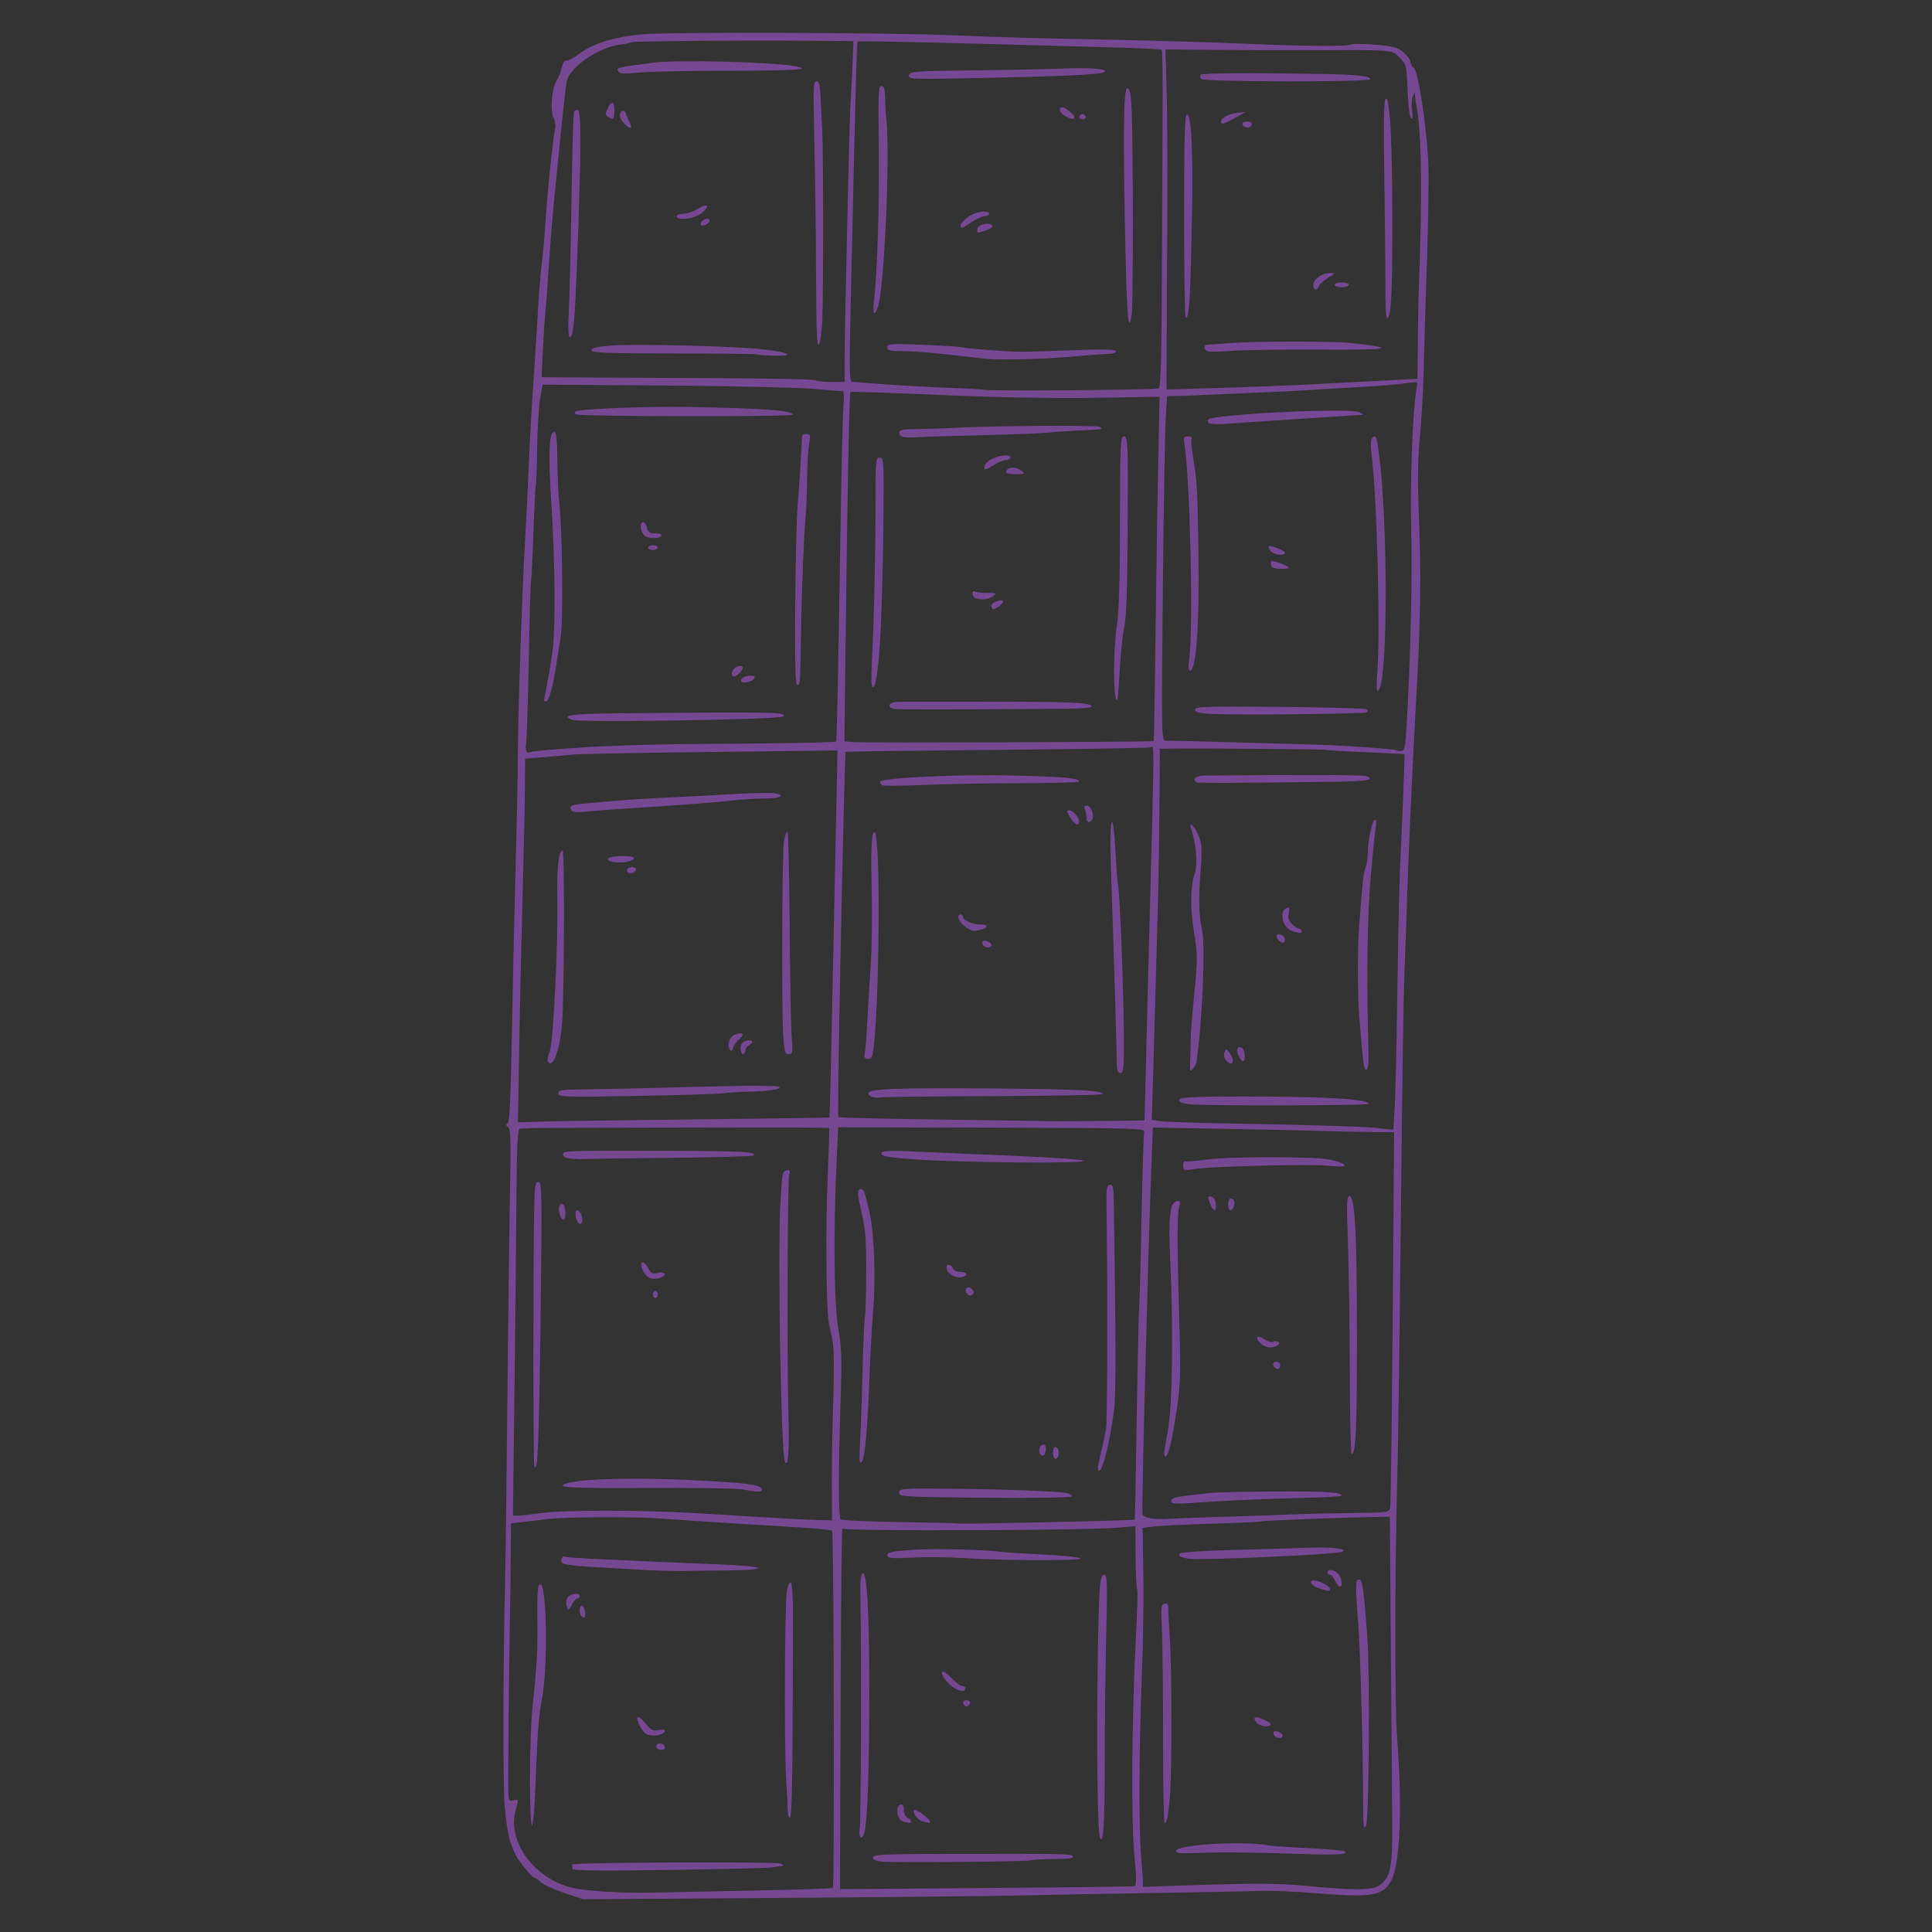 <?xml version="1.0" encoding="UTF-8" standalone="no"?>
<!-- Created with Inkscape (http://www.inkscape.org/) -->

<svg
   width="530"
   height="530"
   viewBox="0 0 140.229 140.229"
   version="1.1"
   id="svg1"
   xml:space="preserve"
   sodipodi:docname="choco.svg"
   inkscape:version="1.3.2 (091e20e, 2023-11-25, custom)"
   xmlns:inkscape="http://www.inkscape.org/namespaces/inkscape"
   xmlns:sodipodi="http://sodipodi.sourceforge.net/DTD/sodipodi-0.dtd"
   xmlns="http://www.w3.org/2000/svg"
   xmlns:svg="http://www.w3.org/2000/svg"><rect x="0" y="0" width="140.229" height="140.229" fill="#333333" stroke="none"/><sodipodi:namedview
     id="namedview1"
     pagecolor="#ffffff"
     bordercolor="#000000"
     borderopacity="0.25"
     inkscape:showpageshadow="2"
     inkscape:pageopacity="0.0"
     inkscape:pagecheckerboard="0"
     inkscape:deskcolor="#d1d1d1"
     inkscape:document-units="mm"
     inkscape:zoom="0.63515625"
     inkscape:cx="265.28905"
     inkscape:cy="427.45387"
     inkscape:window-width="1920"
     inkscape:window-height="1009"
     inkscape:window-x="-8"
     inkscape:window-y="-8"
     inkscape:window-maximized="1"
     inkscape:current-layer="layer1" /><defs
     id="defs1" /><g
     inkscape:label="Capa 1"
     inkscape:groupmode="layer"
     id="layer1"><circle
       style="fill:#754991;fill-opacity:1;stroke:#ffffff;stroke-width:2.094;stroke-linecap:round;stroke-linejoin:round;stroke-dasharray:none;paint-order:markers stroke fill"
       id="path2"
       cx="-90.263"
       cy="139.681"
       r="67.733" /><path
       style="fill:#ffffff;fill-opacity:1;stroke-width:2.087"
       d="m -93.949,184.187 c -0.456,-0.094 -3.437,-0.462 -6.626,-0.818 -7.133,-0.796 -16.368,-2.999 -18.222,-4.347 -2.45,-1.782 -2.744,-3.092 -2.753,-12.267 l -0.009,-8.608 -2.899,-0.607 c -1.594,-0.334 -5.508,-1.142 -8.697,-1.796 -8.897,-1.825 -10.876,-2.577 -11.349,-4.31 -0.82,-3.006 0.46,-12.048 2.553,-18.036 1.349,-3.86 5.326,-12.522 5.948,-12.955 0.235,-0.163 1.707,-2.16 3.273,-4.438 7.128,-10.37 17.229,-17.343 29.024,-20.033 6.991,-1.595 22.552,-0.906 29.081,1.287 1.933,0.649 4.438,1.718 9.113,3.888 6.442,2.991 17.249,12.946 20.906,19.258 4.027,6.95 5.833,12.126 7.33,21 0.435,2.581 1.008,5.936 1.273,7.454 0.704,4.036 0.056,4.731 -5.833,6.256 -6.898,1.786 -10.509,2.653 -14.015,3.366 l -3.037,0.617 -0.039,7.028 c -0.077,13.769 -2.058,16.24 -14.041,17.507 -3.551,0.375 -19.771,0.803 -20.982,0.554 z m 20.982,-2.453 c 8.911,-0.987 9.348,-1.153 10.897,-4.122 1.254,-2.405 1.743,-5.229 2.115,-12.235 l 0.326,-6.121 -6.807,1.02 c -10.949,1.641 -32.28,1.332 -45.183,-0.656 -1.974,-0.304 -4.646,-0.71 -5.938,-0.901 l -2.349,-0.348 0.041,7.392 c 0.049,8.985 0.562,11.366 2.615,12.151 3.287,1.256 13.343,3.344 17.503,3.635 2.43,0.17 5.535,0.485 6.902,0.701 3.15,0.497 13.063,0.24 19.878,-0.515 z m -17.669,-2.041 c -3.972,-1.381 -5.518,-2.72 -4.688,-4.064 0.269,-0.435 0.647,-0.386 1.291,0.166 2.151,1.842 5.472,2.354 8.112,1.25 3.515,-1.469 4.202,-0.804 1.187,1.148 -1.985,1.285 -4.606,1.951 -5.903,1.5 z m -9.923,-6.915 c -1.674,-0.622 -2.205,-1.404 -2.216,-3.265 -0.01,-1.668 1.522,-3.261 3.136,-3.261 1.652,0 4.034,2.093 4.034,3.544 0,2.219 -2.674,3.829 -4.954,2.982 z m 2.644,-3.07 c -0.191,-1.651 -1.933,-2.423 -2.693,-1.193 -0.64,1.036 0.438,2.707 1.746,2.707 0.897,0 1.087,-0.303 0.947,-1.514 z m 17.786,3.07 c -1.674,-0.622 -2.205,-1.404 -2.216,-3.265 -0.01,-1.668 1.522,-3.261 3.136,-3.261 1.652,0 4.034,2.093 4.034,3.544 0,2.219 -2.674,3.829 -4.954,2.982 z m 2.644,-3.07 c -0.191,-1.651 -1.933,-2.423 -2.693,-1.193 -0.64,1.036 0.438,2.707 1.746,2.707 0.897,0 1.087,-0.303 0.947,-1.514 z m 8.384,-10.864 c 1.367,-0.164 4.348,-0.545 6.626,-0.846 2.278,-0.301 4.325,-0.554 4.549,-0.564 0.224,-0.009 0.567,-1.011 0.761,-2.225 0.51,-3.19 3.565,-5.824 7.359,-6.346 2.41,-0.331 3.261,-0.188 5.391,0.908 2.026,1.043 3.482,2.439 3.782,3.628 0.079,0.312 4.112,-1.049 4.122,-1.391 0.005,-0.213 -0.661,-3.789 -1.484,-7.945 -1.208,-6.105 -1.619,-7.388 -2.139,-6.677 -0.555,0.759 -0.698,0.66 -1.044,-0.726 -0.22,-0.883 -0.793,-2.436 -1.273,-3.452 -0.735,-1.555 -0.753,-1.92 -0.11,-2.318 0.468,-0.29 0.925,-0.216 1.183,0.19 0.841,1.322 0.406,-0.206 -0.895,-3.149 l -1.333,-3.013 -2.62,0.789 c -3.664,1.103 -7.215,0.984 -9.933,-0.332 -1.808,-0.875 -2.699,-1.841 -4.068,-4.411 -1.531,-2.873 -1.757,-3.842 -1.782,-7.643 -0.017,-2.394 0.26,-4.892 0.613,-5.552 0.546,-1.021 0.452,-1.357 -0.633,-2.261 -2.082,-1.735 -8.474,-4.944 -12.747,-6.399 -4.666,-1.589 -16.066,-2.851 -19.449,-2.152 l -2.209,0.456 2.707,0.427 c 2.636,0.416 4.427,1.695 2.859,2.042 -0.451,0.1 -0.641,0.6 -0.473,1.242 0.245,0.935 -0.01,1.075 -1.959,1.075 -2.279,0 -3.544,-0.891 -2.33,-1.641 1.185,-0.732 -0.773,-1.073 -3.084,-0.537 -2.826,0.656 -2.966,0.646 -2.966,-0.213 0,-0.818 1.759,-1.84 3.865,-2.246 0.759,-0.146 -0.428,-0.141 -2.638,0.012 -5.368,0.372 -9.735,1.884 -15.296,5.298 l -4.614,2.832 1.335,1.965 c 2.794,4.112 1.139,9.595 -4.161,13.784 -2.893,2.286 -8.104,3.76 -11.027,3.118 -1.907,-0.419 -2.454,0.34 -5.17,7.169 -2.374,5.968 -3.832,12.81 -3.6,16.89 0.164,2.892 0.234,3.009 2.164,3.639 1.097,0.358 2.894,0.82 3.994,1.026 1.839,0.345 2.049,0.248 2.6,-1.2 1.561,-4.106 5.824,-7.359 9.634,-7.351 1.983,0.005 6.515,1.504 8.889,2.941 2.124,1.286 4.98,5.562 5.474,8.195 l 0.371,1.977 5.333,0.596 c 12.938,1.447 25.488,1.585 35.426,0.389 z m -24.295,-0.799 c 0,-0.649 0.186,-1.15 0.414,-1.114 0.228,0.036 1.47,0.036 2.761,0 1.689,-0.047 2.347,-0.298 2.347,-0.894 0,-0.626 0.675,-0.828 2.761,-0.828 2.086,0 2.761,0.202 2.761,0.828 0,0.456 -0.311,0.832 -0.69,0.837 -0.467,0.005 -0.428,0.174 0.122,0.522 1.424,0.901 0.182,1.271 -5.214,1.553 -5.091,0.266 -5.262,0.237 -5.262,-0.904 z m -19.436,-9.932 c -2.628,-2.04 -3.02,-2.976 -1.381,-3.294 0.914,-0.177 4.804,3.276 4.804,4.265 0,1.213 -0.964,0.939 -3.424,-0.971 z m 56.186,1.624 c -1.097,-1.774 4.06,-4.572 6.259,-3.395 1.261,0.675 1.599,1.818 0.475,1.609 -1.228,-0.229 -4.185,0.681 -4.861,1.496 -0.755,0.91 -1.425,1.014 -1.872,0.29 z m -82.597,-4.605 c -0.015,-1.11 -0.077,-1.139 -0.58,-0.276 -0.972,1.669 -1.612,1.059 -1.612,-1.536 0,-3.194 1.297,-6.436 2.404,-6.011 0.63,0.242 0.698,0.698 0.307,2.061 -0.276,0.963 -0.502,1.815 -0.502,1.893 0,0.078 0.464,0.142 1.031,0.142 0.848,0 1.007,0.369 0.897,2.071 -0.19,2.918 -0.183,2.899 -1.1,2.899 -0.486,0 -0.835,-0.514 -0.845,-1.242 z m 49.712,-2.453 c -2.769,-0.418 -6.403,-2.023 -8.617,-3.807 -4.433,-3.572 -4.481,-9.538 -0.107,-13.078 1.935,-1.566 2.051,-1.586 8.911,-1.544 8.333,0.051 11.514,0.963 13.466,3.86 2.079,3.085 1.564,8.11 -1.127,11.003 -2.595,2.79 -7.816,4.277 -12.525,3.567 z m 6.902,-2.433 c 5.619,-1.528 8.256,-8.487 4.539,-11.978 -2.396,-2.251 -4.806,-2.828 -11.315,-2.71 -5.676,0.103 -6.22,0.21 -7.608,1.491 -2.277,2.102 -3.116,4.484 -2.367,6.717 0.905,2.698 2.011,3.762 5.707,5.489 3.621,1.692 7.265,2.019 11.043,0.992 z m -20.427,-12.64 c -0.51,-0.825 1.09,-3.152 2.467,-3.589 0.615,-0.195 1.119,-0.587 1.119,-0.87 0,-0.283 0.745,-0.515 1.657,-0.515 0.911,0 1.642,0.186 1.625,0.414 -0.028,0.368 -5.179,4.573 -6.123,4.999 -0.204,0.092 -0.539,-0.105 -0.745,-0.438 z m 38.796,-7.597 c -0.469,-0.531 -1.024,-1.774 -1.234,-2.761 -0.563,-2.65 1.048,-2.369 2.477,0.433 1.501,2.941 0.67,4.497 -1.243,2.328 z m -52.67,-7.592 c 0.056,-3.024 0.219,-3.589 1.033,-3.589 0.531,-9e-5 0.994,0.373 1.028,0.828 0.163,2.207 0.131,2.892 -0.214,4.555 -0.205,0.99 -0.718,1.795 -1.143,1.795 -0.587,0 -0.755,-0.854 -0.704,-3.589 z m 5.543,44.035 c -1.484,-6.571 -11.157,-11.524 -16.785,-8.593 -1.68,0.875 -5.437,5.435 -4.901,5.949 0.517,0.496 11.596,2.522 12.097,2.212 0.315,-0.195 0.872,-0.111 1.238,0.186 0.366,0.297 2.155,0.71 3.976,0.918 1.82,0.208 3.415,0.484 3.543,0.612 0.703,0.703 1.131,0.041 0.832,-1.285 z m 63.593,-1.134 c 3.806,-1.017 5.495,-1.711 5.334,-2.19 -0.405,-1.204 -3.284,-2.335 -5.944,-2.335 -3.019,0 -5.933,1.901 -6.822,4.45 -0.515,1.479 -0.458,1.621 0.648,1.593 0.667,-0.017 3.72,-0.7 6.784,-1.518 z m 2.033,-31.192 1.529,-0.665 -1.88,-2.761 c -2.677,-3.931 -11.768,-12.976 -13.042,-12.976 -0.634,0 -1.096,2.128 -1.104,5.087 -0.015,5.232 3.286,11.034 6.618,11.632 2.705,0.486 6.374,0.338 7.879,-0.317 z m -83.559,-1.811 c 1.611,-0.478 3.439,-1.345 4.063,-1.926 0.624,-0.581 1.525,-1.183 2.003,-1.338 1.091,-0.354 3.385,-4.323 3.952,-6.838 0.346,-1.532 0.181,-2.264 -0.852,-3.785 l -1.281,-1.885 -3.435,3.203 c -4.33,4.036 -10.253,12.346 -9.254,12.981 0.974,0.618 1.484,0.575 4.804,-0.411 z m 37.028,-22.321 c 0,-0.304 -0.387,-0.552 -0.861,-0.552 -0.473,0 -0.707,0.248 -0.52,0.552 0.188,0.304 0.575,0.552 0.861,0.552 0.286,0 0.52,-0.248 0.52,-0.552 z"
       id="path1"
       sodipodi:nodetypes="cssccsssssssssssssscssccssscssscssssssssssssscsssssssscssssssscscsssscssssssscssscsssscsssssssscscssssssssssscsccsssssscssssssssssssscsssssssscsssssssssssssssssssssssssssscsssssssssssssscsscsscssssssscssssssss" /><path
       style="fill:#754991;fill-opacity:1;stroke-width:0.649"
       d="m 40.973,137.399 c -0.745,-0.247 -1.513,-0.597 -1.707,-0.778 -0.194,-0.181 -0.414,-0.329 -0.489,-0.329 -0.074,0 -0.446,-0.393 -0.826,-0.874 -0.827,-1.046 -1.135,-2.065 -1.321,-4.366 -0.132,-1.626 -0.115,-10.646 0.029,-16.062 0.036,-1.37 0.11,-7.245 0.163,-13.056 0.053,-5.811 0.14,-12.683 0.193,-15.272 0.078,-3.79 0.053,-4.735 -0.13,-4.853 -0.163,-0.105 -0.172,-0.183 -0.033,-0.275 0.134,-0.089 0.228,-2.124 0.306,-6.657 0.062,-3.59 0.185,-9.079 0.272,-12.197 0.088,-3.118 0.159,-6.674 0.158,-7.902 -0.001,-2.722 0.3,-11.672 0.524,-15.547 0.09,-1.559 0.211,-4.033 0.268,-5.497 0.058,-1.465 0.219,-4.325 0.358,-6.356 0.14,-2.031 0.289,-4.389 0.332,-5.24 0.043,-0.85 0.155,-2.165 0.248,-2.92 0.093,-0.756 0.204,-1.993 0.246,-2.749 0.104,-1.88 0.585,-6.61 0.722,-7.098 0.061,-0.219 0.012,-0.582 -0.108,-0.808 -0.269,-0.504 -0.131,-2.174 0.226,-2.718 0.135,-0.207 0.302,-0.63 0.37,-0.941 0.069,-0.314 0.212,-0.535 0.323,-0.497 0.11,0.037 0.533,-0.186 0.94,-0.496 1.014,-0.771 2.526,-1.233 4.67,-1.426 1.867,-0.168 17.707,-0.118 22.247,0.07 3.601,0.149 6.263,0.224 12.111,0.339 2.787,0.055 7.039,0.182 9.448,0.283 4.636,0.194 7.323,0.21 7.591,0.044 0.089,-0.055 0.857,-0.045 1.706,0.022 1.287,0.102 1.628,0.193 2.05,0.548 0.278,0.234 0.506,0.546 0.506,0.692 0,0.147 0.117,0.352 0.26,0.457 0.294,0.216 0.845,3.712 1.032,6.547 0.062,0.945 0.027,4.23 -0.079,7.301 -0.106,3.071 -0.219,6.781 -0.251,8.246 -0.032,1.465 -0.154,3.588 -0.271,4.719 -0.141,1.367 -0.172,3.066 -0.093,5.068 0.212,5.365 0.17,7.945 -0.255,15.466 -0.213,3.772 -0.475,9.694 -0.594,13.4 -0.053,1.653 -0.134,3.934 -0.181,5.068 -0.046,1.134 -0.123,5.618 -0.171,9.964 -0.21,19.143 -0.271,23.766 -0.364,27.401 -0.16,6.26 -0.161,15.914 -6.5e-4,17.952 0.393,5.003 0.235,9.137 -0.395,10.373 -0.584,1.145 -1.399,1.3 -5.209,0.989 -1.629,-0.133 -3.541,-0.218 -4.25,-0.189 -0.709,0.029 -4.303,0.099 -7.988,0.156 -3.685,0.057 -8.169,0.14 -9.964,0.184 -1.795,0.044 -9.564,0.122 -17.265,0.173 l -14.001,0.092 z m 13.723,-0.177 c 3.118,-0.061 5.708,-0.147 5.755,-0.192 0.124,-0.116 0.072,-25.806 -0.052,-25.93 -0.057,-0.057 -1.17,-0.166 -2.474,-0.242 -3.051,-0.178 -8.09,-0.5 -10.226,-0.654 -1.827,-0.131 -6.634,-0.104 -7.864,0.045 -0.425,0.051 -1.217,0.144 -1.76,0.206 l -0.988,0.112 -0.012,2.254 c -0.006,1.24 -0.038,3.491 -0.071,5.003 -0.064,2.928 -0.138,11.49 -0.107,12.396 0.016,0.468 0.069,0.529 0.389,0.445 0.324,-0.085 0.356,-0.045 0.251,0.317 -0.302,1.043 -0.308,1.584 -0.03,2.468 0.512,1.627 2.075,3.054 3.875,3.536 0.965,0.259 3.668,0.434 5.927,0.385 0.945,-0.021 4.269,-0.087 7.387,-0.149 z m -13.142,-1.592 c 0,-0.108 -0.019,-0.241 -0.043,-0.294 -0.074,-0.166 14.913,-0.229 15.174,-0.063 0.208,0.132 0.207,0.157 -0.013,0.171 -0.142,0.009 -0.412,0.051 -0.601,0.095 -0.189,0.043 -3.532,0.126 -7.43,0.184 -5.28,0.078 -7.086,0.055 -7.086,-0.092 z m -3.089,-6.511 c 0.002,-1.866 0.074,-4.089 0.161,-4.939 0.364,-3.554 0.403,-4.239 0.379,-6.657 -0.02,-2.044 0.021,-2.534 0.211,-2.534 0.485,0 0.561,6.17 0.104,8.418 -0.213,1.046 -0.304,2.27 -0.445,5.97 -0.066,1.724 -0.186,3.135 -0.266,3.135 -0.081,0 -0.145,-1.527 -0.144,-3.393 z m 18.719,2.415 c -0.002,-0.265 -0.058,-1.372 -0.126,-2.458 -0.142,-2.293 -0.106,-12.447 0.049,-13.539 0.058,-0.407 0.184,-0.714 0.28,-0.682 0.109,0.036 0.173,0.97 0.169,2.458 -0.004,1.32 -0.015,5.123 -0.026,8.451 -0.011,3.577 -0.085,6.093 -0.181,6.152 -0.089,0.055 -0.163,-0.117 -0.165,-0.383 z m -9.524,-4.68 c -0.054,-0.088 -0.02,-0.208 0.076,-0.268 0.205,-0.127 0.518,0.034 0.518,0.266 0,0.209 -0.465,0.21 -0.594,0.002 z m -0.741,-0.986 c -0.281,-0.113 -0.786,-1.085 -0.64,-1.231 0.061,-0.061 0.326,0.15 0.587,0.471 0.396,0.485 0.552,0.563 0.932,0.468 0.251,-0.063 0.456,-0.044 0.456,0.042 0,0.303 -0.821,0.457 -1.335,0.25 z m -4.735,-8.589 c -0.168,-0.168 -0.14,-0.744 0.037,-0.744 0.083,0 0.189,0.193 0.234,0.429 0.08,0.416 -0.036,0.55 -0.271,0.315 z m -1.052,-0.721 c -0.071,-0.224 -0.036,-0.487 0.085,-0.633 0.235,-0.283 0.852,-0.339 0.852,-0.078 0,0.095 -0.075,0.172 -0.166,0.172 -0.091,0 -0.275,0.207 -0.408,0.461 -0.24,0.458 -0.242,0.459 -0.363,0.078 z m 5.318,-2.626 c -1.039,-0.061 -2.697,-0.158 -3.685,-0.214 -0.987,-0.057 -1.866,-0.174 -1.952,-0.26 -0.17,-0.17 0.001,-0.581 0.194,-0.467 0.064,0.038 1.199,0.117 2.522,0.174 1.323,0.058 3.139,0.142 4.037,0.188 0.898,0.046 2.908,0.129 4.467,0.185 3.564,0.128 4.047,0.41 0.764,0.446 -1.318,0.015 -2.86,0.034 -3.427,0.043 -0.567,0.009 -1.881,-0.034 -2.92,-0.095 z m 35.916,22.966 c 0.129,-0.041 0.119,-0.714 -0.033,-2.266 -0.24,-2.443 -0.18,-10.396 0.119,-15.912 0.096,-1.774 0.133,-3.294 0.081,-3.378 -0.052,-0.084 -0.101,-1.146 -0.109,-2.359 l -0.015,-2.206 -1.401,0.111 c -2.533,0.2 -19.553,0.254 -19.869,0.063 -0.047,-0.029 -0.104,5.848 -0.127,13.059 l -0.041,13.11 10.606,-0.082 c 5.833,-0.045 10.688,-0.107 10.789,-0.139 z m -18.35,-1.778 c -0.421,-0.035 -0.644,-0.139 -0.644,-0.301 0,-0.21 0.804,-0.249 5.283,-0.257 8.765,-0.015 9.025,-0.01 9.211,0.175 0.123,0.123 -0.273,0.182 -1.274,0.191 -0.798,0.007 -1.606,0.052 -1.795,0.101 -0.38,0.097 -9.755,0.175 -10.78,0.091 z m 15.807,-1.836 c -0.176,-0.625 -0.241,-7.312 -0.132,-13.571 0.082,-4.725 0.141,-5.411 0.458,-5.411 0.217,0 0.237,0.604 0.142,4.424 -0.06,2.433 -0.107,6.555 -0.103,9.159 0.007,4.436 -0.118,6.277 -0.365,5.4 z m -17.416,-0.602 c 0.089,-0.556 0.116,-12.83 0.039,-17.335 -0.011,-0.664 0.056,-1.127 0.17,-1.165 0.318,-0.107 0.483,2.926 0.478,8.795 -0.004,5.386 -0.133,9.141 -0.342,9.975 -0.178,0.71 -0.466,0.486 -0.345,-0.269 z m 3.155,-0.461 c -0.507,-0.133 -0.613,-1.256 -0.119,-1.256 0.089,0 0.162,0.196 0.162,0.435 0,0.239 0.116,0.479 0.258,0.534 0.142,0.054 0.258,0.168 0.258,0.252 0,0.16 -0.063,0.164 -0.558,0.035 z m 1.46,-0.003 c -0.373,-0.072 -0.848,-0.676 -0.671,-0.853 0.109,-0.109 1.144,0.647 1.144,0.835 0,0.077 -0.019,0.129 -0.043,0.116 -0.024,-0.013 -0.217,-0.057 -0.43,-0.098 z m 2.988,-8.416 c -0.193,-0.193 -0.118,-0.396 0.148,-0.396 0.142,0 0.258,0.073 0.258,0.162 0,0.217 -0.268,0.372 -0.406,0.235 z m -1.158,-1.617 c -0.494,-0.529 -0.627,-0.841 -0.359,-0.841 0.077,0 0.362,0.232 0.633,0.515 0.272,0.283 0.595,0.515 0.719,0.515 0.124,0 0.226,0.077 0.226,0.172 0,0.367 -0.745,0.146 -1.22,-0.362 z m 1.134,-9.096 c -1.039,-0.069 -2.721,-0.085 -3.736,-0.036 -1.585,0.077 -1.847,0.052 -1.847,-0.174 0,-0.213 0.356,-0.288 1.847,-0.39 1.597,-0.109 5.245,-0.019 6.571,0.163 0.236,0.032 1.57,0.115 2.964,0.184 1.394,0.069 2.578,0.194 2.63,0.279 0.111,0.179 -5.612,0.161 -8.429,-0.027 z m 30.2,23.713 c 0.762,-0.6 0.897,-1.335 0.865,-4.722 -0.016,-1.701 -0.062,-7.344 -0.101,-12.541 l -0.071,-9.448 -1.188,0.017 c -2.176,0.031 -8.039,0.261 -8.135,0.319 -0.052,0.032 -1.68,0.106 -3.617,0.166 -1.937,0.06 -3.856,0.155 -4.263,0.211 l -0.742,0.102 0.055,3.372 c 0.03,1.854 -0.022,5.227 -0.116,7.495 -0.201,4.843 -0.224,11.144 -0.049,12.97 0.068,0.709 0.126,1.496 0.129,1.749 l 0.004,0.461 2.019,-0.07 c 5.845,-0.202 7.704,-0.203 9.835,-0.001 3.678,0.348 4.854,0.33 5.376,-0.08 z m -7.18,-2.28 c -2.079,-0.074 -4.649,-0.093 -5.712,-0.042 -1.533,0.074 -1.933,0.046 -1.933,-0.134 0,-0.457 4.906,-0.751 6.7,-0.401 0.236,0.046 1.57,0.137 2.964,0.201 1.394,0.065 2.572,0.178 2.618,0.252 0.147,0.237 -0.775,0.262 -4.638,0.124 z m 5.937,-3.559 c -0.026,-4.465 -0.212,-11.214 -0.364,-13.194 -0.216,-2.814 -0.208,-3.126 0.071,-3.126 0.241,0 0.339,0.684 0.59,4.123 0.199,2.719 0.128,13.255 -0.092,13.743 -0.158,0.35 -0.196,0.066 -0.205,-1.546 z m -14.527,-4.853 c 0,-3.425 -0.039,-6.999 -0.086,-7.943 -0.075,-1.498 -0.05,-1.722 0.197,-1.77 0.199,-0.039 0.28,0.063 0.272,0.341 -0.006,0.218 0.046,1.246 0.115,2.285 0.137,2.066 0.149,9.027 0.019,11.081 -0.092,1.454 -0.232,2.233 -0.402,2.233 -0.063,3e-5 -0.115,-2.802 -0.115,-6.227 z m 8.067,-0.14 c -0.062,-0.101 -0.07,-0.226 -0.018,-0.279 0.141,-0.141 0.626,0.079 0.626,0.285 0,0.233 -0.463,0.229 -0.608,-0.006 z m -1.285,-0.938 c -0.12,-0.144 -0.172,-0.307 -0.117,-0.362 0.125,-0.125 1.151,0.316 1.151,0.494 0,0.238 -0.814,0.134 -1.034,-0.132 z m 4.513,-9.762 c -0.596,-0.195 -0.785,-0.651 -0.226,-0.544 0.486,0.094 1.042,0.419 1.042,0.609 0,0.189 -0.051,0.185 -0.816,-0.066 z m 1.191,-0.542 c -0.108,-0.236 -0.275,-0.429 -0.371,-0.429 -0.097,0 -0.175,-0.077 -0.175,-0.172 0,-0.263 0.458,-0.204 0.761,0.098 0.284,0.284 0.372,0.933 0.126,0.933 -0.079,0 -0.232,-0.193 -0.34,-0.429 z M 86.285,113.133 c -0.628,-0.103 -0.814,-0.212 -0.648,-0.379 0.089,-0.089 1.861,-0.205 3.937,-0.256 2.076,-0.051 4.527,-0.124 5.447,-0.161 1.625,-0.066 2.918,0.097 2.365,0.299 -0.55,0.201 -10.257,0.635 -11.101,0.497 z m -8.491,-2.687 c 2.499,-0.059 4.557,-0.124 4.573,-0.144 0.016,-0.02 0.077,-3.283 0.137,-7.252 0.06,-3.968 0.143,-7.756 0.185,-8.418 0.042,-0.661 0.122,-3.676 0.177,-6.7 0.056,-3.024 0.14,-5.624 0.187,-5.779 0.078,-0.259 -0.821,-0.284 -11.068,-0.307 l -11.154,-0.026 -0.117,2.626 c -0.232,5.198 -0.176,10.235 0.133,11.986 0.242,1.37 0.268,2.232 0.161,5.411 -0.16,4.775 -0.158,8.275 0.006,8.439 0.07,0.07 1.999,0.156 4.287,0.192 2.288,0.036 4.175,0.08 4.193,0.099 0.044,0.044 2.747,0.003 8.301,-0.129 z m -9.483,-1.774 c -2.773,-0.043 -3.049,-0.074 -3.049,-0.348 0,-0.278 0.271,-0.299 3.565,-0.271 4.072,0.034 8.232,0.195 8.675,0.336 0.166,0.052 0.301,0.148 0.301,0.213 -2.6e-5,0.121 -4.173,0.152 -9.491,0.07 z m 11.381,-2.15 c 0,-0.122 0.106,-0.644 0.236,-1.16 0.13,-0.516 0.291,-1.286 0.357,-1.711 0.096,-0.615 0.111,-10.708 0.025,-16.489 -0.013,-0.875 0.04,-1.125 0.248,-1.165 0.216,-0.042 0.268,0.163 0.282,1.114 0.154,10.327 0.161,14.094 0.027,15.166 -0.283,2.264 -0.817,4.467 -1.084,4.467 -0.05,0 -0.09,-0.1 -0.09,-0.222 z m -17.276,-1.695 c 0.052,-0.788 0.137,-3.167 0.19,-5.286 0.052,-2.119 0.13,-3.908 0.172,-3.976 0.042,-0.068 0.083,-1.465 0.091,-3.105 0.012,-2.422 -0.05,-3.255 -0.329,-4.437 -0.332,-1.406 -0.339,-1.723 -0.035,-1.723 0.192,0 0.305,0.322 0.623,1.779 0.331,1.514 0.441,4.753 0.243,7.155 -0.082,0.992 -0.192,2.925 -0.245,4.295 -0.178,4.601 -0.355,6.454 -0.633,6.626 -0.112,0.069 -0.139,-0.393 -0.077,-1.327 z m 14.012,0.628 c 0,-0.236 0.071,-0.429 0.157,-0.429 0.201,0 0.331,0.366 0.228,0.644 -0.137,0.372 -0.386,0.233 -0.386,-0.215 z m -0.961,0.019 c -0.112,-0.292 0.038,-0.62 0.284,-0.62 0.217,0 0.207,0.639 -0.011,0.774 -0.095,0.059 -0.218,-0.01 -0.273,-0.153 z M 70.157,93.859 c -0.185,-0.299 0.089,-0.555 0.357,-0.332 0.132,0.11 0.198,0.268 0.146,0.352 -0.125,0.203 -0.372,0.193 -0.503,-0.019 z m -1.113,-1.323 c -0.363,-0.254 -0.474,-0.739 -0.17,-0.739 0.097,0 0.222,0.116 0.276,0.258 0.054,0.142 0.279,0.258 0.5,0.258 0.558,0 0.681,0.287 0.165,0.385 -0.233,0.045 -0.58,-0.028 -0.771,-0.162 z M 66.549,84.16 c -2.019,-0.14 -2.577,-0.231 -2.577,-0.421 0,-0.249 0.536,-0.262 3.779,-0.097 0.661,0.034 3.323,0.147 5.914,0.252 2.591,0.105 4.833,0.264 4.982,0.353 0.358,0.216 -8.662,0.151 -12.099,-0.087 z m -6.172,23.572 c -0.007,-1.441 0.04,-4.213 0.104,-6.16 0.071,-2.176 0.05,-3.831 -0.055,-4.295 -0.094,-0.415 -0.216,-0.986 -0.27,-1.27 -0.187,-0.975 -0.236,-6.877 -0.086,-10.479 0.082,-1.984 0.134,-3.63 0.115,-3.658 -0.019,-0.028 -3.967,-0.041 -8.774,-0.031 -4.807,0.011 -9.814,0.02 -11.126,0.022 -1.312,0.001 -2.472,0.035 -2.577,0.076 -0.132,0.051 -0.2,1.457 -0.22,4.581 -0.016,2.479 -0.081,8.778 -0.143,13.999 l -0.114,9.491 0.401,-0.003 c 0.221,-0.002 0.942,-0.082 1.604,-0.178 1.647,-0.239 7.375,-0.234 11.424,0.01 1.842,0.111 4.316,0.261 5.497,0.333 1.181,0.072 2.617,0.142 3.19,0.156 l 1.043,0.025 z m -6.454,0.374 c -0.425,-0.078 -3.537,-0.126 -6.915,-0.107 -4.398,0.024 -6.142,-0.02 -6.142,-0.156 1.19e-4,-0.444 4.243,-0.648 8.933,-0.429 4.447,0.208 5.497,0.345 5.497,0.717 0,0.182 -0.273,0.177 -1.374,-0.024 z m -15.14,-1.705 c -0.087,-0.238 -0.096,-13.971 -0.013,-18.596 0.031,-1.722 0.077,-2.019 0.312,-2.019 0.251,0 0.264,0.879 0.153,9.864 -0.114,9.154 -0.209,11.417 -0.451,10.751 z m 18.179,-0.344 c -0.272,-0.735 -0.52,-14.851 -0.327,-18.637 0.109,-2.146 0.157,-2.41 0.44,-2.464 0.246,-0.047 0.293,0.014 0.211,0.273 -0.131,0.412 -0.175,13.713 -0.058,17.465 0.08,2.56 -0.033,3.99 -0.266,3.363 z M 47.394,93.945 c 0,-0.142 0.077,-0.258 0.172,-0.258 0.094,0 0.172,0.116 0.172,0.258 0,0.142 -0.077,0.258 -0.172,0.258 -0.094,0 -0.172,-0.116 -0.172,-0.258 z m -0.592,-1.498 c -0.291,-0.415 -0.352,-0.821 -0.125,-0.821 0.079,0 0.248,0.196 0.376,0.436 0.192,0.359 0.318,0.417 0.716,0.33 0.51,-0.112 0.679,0.153 0.211,0.332 -0.514,0.197 -0.912,0.104 -1.179,-0.278 z m -4.98,-4.012 c -0.126,-0.5 -0.009,-0.744 0.234,-0.491 0.242,0.251 0.29,0.805 0.075,0.88 -0.107,0.038 -0.246,-0.138 -0.309,-0.389 z m -1.201,-0.339 c -0.121,-0.484 0.009,-0.825 0.256,-0.672 0.204,0.126 0.21,1.109 0.007,1.109 -0.084,0 -0.203,-0.197 -0.263,-0.437 z m 0.889,-3.994 c -0.42,-0.036 -0.644,-0.142 -0.644,-0.303 0,-0.287 0.051,-0.288 7.966,-0.27 5.006,0.012 6.234,0.084 5.816,0.342 -0.098,0.061 -2.911,0.137 -6.25,0.17 -3.34,0.033 -6.111,0.073 -6.158,0.088 -0.047,0.016 -0.376,0.003 -0.73,-0.027 z m 47.973,25.968 c 2.126,-0.064 4.329,-0.14 4.896,-0.168 0.567,-0.028 2.249,-0.065 3.739,-0.082 2.608,-0.029 2.711,-0.044 2.784,-0.394 0.042,-0.2 0.123,-6.413 0.181,-13.806 l 0.105,-13.443 -1.343,-0.009 c -0.739,-0.005 -2.464,-0.041 -3.834,-0.08 -1.37,-0.039 -4.706,-0.112 -7.412,-0.161 l -4.921,-0.09 -0.096,2.446 c -0.243,6.176 -0.733,25.225 -0.659,25.604 0.058,0.296 0.834,0.43 2.008,0.348 0.378,-0.026 2.427,-0.101 4.552,-0.165 z m -4.467,-1.155 c 0,-0.159 0.342,-0.271 1.074,-0.352 0.591,-0.066 1.383,-0.156 1.761,-0.201 0.378,-0.045 2.504,-0.094 4.724,-0.109 3.611,-0.025 5.005,0.07 4.752,0.323 -0.046,0.046 -1.501,0.116 -3.234,0.156 -1.733,0.04 -4.347,0.15 -5.81,0.244 -3.343,0.216 -3.267,0.217 -3.267,-0.061 z m -0.515,-3.417 c 3.05e-4,-0.118 0.125,-0.91 0.278,-1.761 0.317,-1.768 0.389,-7.124 0.163,-12.197 -0.145,-3.26 -0.036,-4.252 0.478,-4.351 0.249,-0.048 0.275,0.022 0.161,0.429 -0.154,0.552 -0.148,2.63 0.022,8.56 0.105,3.649 0.079,4.38 -0.225,6.364 -0.326,2.123 -0.586,3.171 -0.788,3.171 -0.05,0 -0.09,-0.097 -0.09,-0.215 z m 13.469,-6.023 c -0.009,-3.336 -0.07,-7.549 -0.137,-9.362 -0.102,-2.77 -0.083,-3.297 0.119,-3.297 0.397,0 0.538,2.732 0.538,10.393 1.5e-4,6.562 -0.081,8.332 -0.384,8.332 -0.067,-8e-5 -0.128,-2.73 -0.137,-6.066 z m -5.453,-0.233 c -0.198,-0.198 -0.125,-0.401 0.143,-0.401 0.142,0 0.258,0.116 0.258,0.258 0,0.268 -0.203,0.341 -0.401,0.143 z m -1.06,-1.776 c -0.416,-0.46 -0.223,-0.613 0.322,-0.256 0.24,0.157 0.518,0.236 0.616,0.175 0.099,-0.061 0.265,-0.058 0.369,0.007 0.133,0.082 0.12,0.162 -0.043,0.265 -0.396,0.251 -0.938,0.169 -1.265,-0.192 z M 87.814,87.321 c -0.174,-0.462 -0.163,-0.519 0.091,-0.471 0.17,0.032 0.312,0.25 0.344,0.526 0.073,0.631 -0.189,0.598 -0.435,-0.055 z m 1.326,0.096 c 0,-0.425 0.233,-0.576 0.42,-0.273 0.124,0.201 -0.066,0.703 -0.266,0.703 -0.084,0 -0.153,-0.193 -0.153,-0.429 z m -3.264,-2.821 c 0,-0.208 0.058,-0.345 0.129,-0.304 0.071,0.04 0.808,-0.02 1.637,-0.134 1.587,-0.218 7.382,-0.227 8.728,-0.014 0.786,0.124 1.336,0.354 1.183,0.492 -0.044,0.04 -0.622,0.025 -1.283,-0.034 -1.388,-0.123 -8.155,0.048 -9.491,0.241 -0.854,0.123 -0.902,0.11 -0.902,-0.248 z m 15.356,-4.188 c 0.054,-0.87 0.14,-4.673 0.191,-8.453 0.051,-3.779 0.136,-7.722 0.187,-8.761 0.117,-2.368 0.36,-8.407 0.339,-8.448 -0.008,-0.017 -1.29,-0.084 -2.848,-0.149 -1.558,-0.065 -2.876,-0.144 -2.93,-0.175 -0.084,-0.049 -9.23,-0.119 -11.268,-0.086 l -0.714,0.011 -0.034,4.166 c -0.018,2.291 -0.056,4.978 -0.084,5.97 -0.028,0.992 -0.096,3.543 -0.151,5.669 -0.055,2.126 -0.15,5.498 -0.211,7.493 l -0.111,3.627 0.58,0.102 c 0.319,0.056 3.131,0.144 6.249,0.195 4.878,0.08 9.552,0.237 9.65,0.324 0.016,0.014 0.261,0.042 0.543,0.061 l 0.513,0.035 z M 86.391,80.15 c -0.727,-0.087 -0.935,-0.199 -0.738,-0.396 0.114,-0.114 1.798,-0.174 4.71,-0.167 6.083,0.014 8.779,0.174 9.001,0.533 0.08,0.13 -11.905,0.158 -12.973,0.03 z m -0.016,-2.534 c -0.009,-0.09 0.002,-0.511 0.023,-0.936 0.022,-0.425 0.035,-1.005 0.029,-1.288 -0.005,-0.283 0.095,-1.598 0.224,-2.92 0.293,-3.006 0.292,-3.097 -0.017,-5.009 -0.261,-1.612 -0.223,-3.246 0.093,-4.079 0.195,-0.513 0.116,-1.904 -0.161,-2.85 -0.216,-0.736 -0.216,-0.733 -0.002,-0.601 0.096,0.059 0.297,0.392 0.446,0.74 0.223,0.518 0.248,0.958 0.14,2.436 -0.165,2.255 -0.14,3.257 0.114,4.502 0.236,1.155 -0.015,6.792 -0.421,9.458 -0.052,0.341 -0.445,0.8 -0.47,0.547 z M 98.864,76.213 c -0.066,-0.83 -0.15,-1.818 -0.187,-2.196 -0.141,-1.436 -0.16,-5.05 -0.035,-6.7 0.267,-3.522 0.306,-3.886 0.468,-4.311 0.091,-0.239 0.165,-0.736 0.165,-1.103 0,-0.872 0.331,-2.402 0.52,-2.402 0.081,0 0.113,0.174 0.071,0.387 -0.042,0.213 -0.208,1.855 -0.369,3.651 -0.263,2.931 -0.323,7.682 -0.165,13.041 0.018,0.61 -0.045,1.041 -0.159,1.079 -0.122,0.041 -0.231,-0.47 -0.308,-1.445 z m -9.894,0.727 c -0.117,-0.141 -0.159,-0.392 -0.095,-0.558 0.11,-0.283 0.133,-0.282 0.363,0.031 0.45,0.612 0.204,1.096 -0.268,0.528 z m 0.916,-0.347 c -0.2,-0.432 -0.043,-0.716 0.284,-0.514 0.198,0.123 0.236,0.946 0.043,0.944 -0.071,-7.14e-4 -0.218,-0.194 -0.327,-0.429 z m 2.884,-8.389 c -0.105,-0.127 -0.146,-0.276 -0.09,-0.332 0.166,-0.166 0.583,0.065 0.583,0.323 0,0.304 -0.245,0.308 -0.493,0.009 z m 0.965,-0.656 c -0.674,-0.246 -0.907,-1.459 -0.319,-1.655 0.181,-0.06 0.211,0.03 0.126,0.37 -0.082,0.327 -0.018,0.544 0.233,0.795 0.19,0.19 0.424,0.346 0.518,0.346 0.095,0 0.172,0.077 0.172,0.172 0,0.204 -0.105,0.2 -0.73,-0.028 z M 86.812,56.772 c -0.269,-0.269 0.01,-0.474 0.653,-0.48 7.526,-0.062 11.459,-0.048 11.693,0.042 0.714,0.274 0.097,0.375 -2.502,0.409 -7.071,0.093 -9.772,0.101 -9.843,0.029 z M 51.159,81.24 c 4.952,-0.051 9.021,-0.112 9.04,-0.136 0.02,-0.024 0.089,-2.594 0.154,-5.712 0.065,-3.118 0.149,-7.177 0.188,-9.019 0.039,-1.842 0.11,-5.274 0.159,-7.627 l 0.088,-4.277 -9.231,0.11 c -5.077,0.06 -9.579,0.146 -10.004,0.191 -0.425,0.045 -1.372,0.129 -2.104,0.187 l -1.331,0.106 -0.014,1.832 c -0.008,1.008 -0.042,2.914 -0.076,4.237 -0.216,8.432 -0.267,10.66 -0.347,15.232 l -0.089,5.097 2.281,-0.065 c 1.255,-0.036 6.333,-0.106 11.286,-0.157 z M 40.523,79.366 c 0,-0.236 0.225,-0.283 1.417,-0.293 0.78,-0.007 2.654,-0.042 4.166,-0.078 1.512,-0.036 4.465,-0.107 6.562,-0.158 2.097,-0.051 3.854,-0.026 3.905,0.056 0.109,0.177 -0.752,0.302 -2.392,0.348 -0.661,0.019 -1.434,0.071 -1.718,0.116 -0.283,0.045 -3.086,0.129 -6.227,0.186 -5.214,0.095 -5.712,0.079 -5.712,-0.177 z m -0.762,-2.324 c -0.052,-0.084 0.01,-0.413 0.139,-0.73 0.268,-0.662 0.619,-7.864 0.551,-11.314 -0.04,-2.02 0.106,-3.264 0.382,-3.264 0.162,0 0.127,10.667 -0.042,12.626 -0.164,1.91 -0.678,3.249 -1.029,2.682 z m 13.99,-0.952 c 0,-0.272 0.124,-0.457 0.357,-0.531 0.461,-0.146 0.675,0.065 0.286,0.283 -0.165,0.092 -0.299,0.28 -0.299,0.417 0,0.137 -0.077,0.249 -0.172,0.249 -0.094,0 -0.172,-0.188 -0.172,-0.418 z M 56.847,75.091 c -0.127,-2.193 -0.08,-13.363 0.059,-14.086 0.068,-0.354 0.179,-0.644 0.245,-0.644 0.067,1.8e-5 0.141,3.073 0.166,6.829 0.025,3.756 0.091,7.389 0.147,8.074 0.093,1.136 0.074,1.245 -0.216,1.245 -0.278,-3.93e-4 -0.329,-0.181 -0.401,-1.417 z m -3.826,1.147 c -0.293,-0.295 -0.121,-0.943 0.301,-1.135 0.567,-0.258 0.781,-0.023 0.313,0.344 -0.203,0.159 -0.395,0.431 -0.427,0.605 -0.032,0.174 -0.116,0.258 -0.187,0.186 z M 45.505,63.179 c 0,-0.133 0.161,-0.242 0.358,-0.242 0.197,0 0.328,0.09 0.291,0.2 -0.097,0.292 -0.649,0.328 -0.649,0.043 z M 44.132,62.378 c 9.09e-4,-0.142 0.32,-0.224 0.945,-0.242 0.914,-0.026 1.229,0.139 0.672,0.352 -0.501,0.192 -1.618,0.116 -1.617,-0.11 z m -2.664,-3.565 c -0.163,-0.264 -0.004,-0.391 0.558,-0.446 2.848,-0.279 4.438,-0.394 6.915,-0.503 0.992,-0.044 2.9,-0.144 4.24,-0.224 1.34,-0.08 2.674,-0.11 2.963,-0.067 0.953,0.14 0.55,0.382 -0.637,0.382 -0.64,0 -1.781,0.075 -2.534,0.166 -0.753,0.091 -3.228,0.286 -5.499,0.432 -2.271,0.146 -4.524,0.308 -5.008,0.36 -0.565,0.061 -0.922,0.025 -0.999,-0.099 z m 41.16,22.514 0.445,-0.009 0.11,-4.424 c 0.06,-2.433 0.188,-7.4 0.282,-11.038 0.331,-12.679 0.329,-11.697 0.023,-11.608 -0.151,0.044 -5.179,0.125 -11.173,0.179 -5.994,0.054 -10.914,0.116 -10.932,0.138 -0.102,0.117 -0.637,26.418 -0.539,26.515 0.049,0.049 3.479,0.131 7.622,0.182 4.143,0.051 7.545,0.104 7.561,0.117 0.023,0.02 4.999,-0.019 6.601,-0.052 z m -19.213,-1.687 c -0.213,-0.035 -0.387,-0.167 -0.387,-0.292 0,-0.327 2.03,-0.402 9.363,-0.343 5.824,0.047 7.645,0.144 7.645,0.408 0,0.062 -3.599,0.127 -7.998,0.145 -4.399,0.018 -8.051,0.058 -8.117,0.089 -0.066,0.031 -0.294,0.028 -0.506,-0.007 z m 17.648,-2.402 c -0.006,-0.958 -0.226,-8.249 -0.433,-14.345 -0.124,-3.648 0.143,-4.516 0.333,-1.085 0.065,1.175 0.155,2.315 0.2,2.534 0.123,0.607 0.397,7.786 0.413,10.834 0.012,2.314 -0.024,2.706 -0.248,2.706 -0.187,0 -0.263,-0.184 -0.265,-0.644 z m -18.312,-0.687 c 0.049,-0.165 0.133,-1.151 0.187,-2.19 0.054,-1.039 0.17,-2.972 0.258,-4.295 0.088,-1.323 0.121,-3.797 0.074,-5.497 -0.081,-2.922 -0.002,-4.37 0.225,-4.143 0.497,0.497 0.28,15.459 -0.236,16.297 -0.168,0.272 -0.597,0.127 -0.509,-0.172 z m 8.603,-7.957 c -0.062,-0.101 -0.07,-0.226 -0.018,-0.279 0.141,-0.141 0.626,0.079 0.626,0.285 0,0.233 -0.463,0.229 -0.608,-0.006 z m -1.344,-1.375 c -0.448,-0.353 -0.612,-0.846 -0.281,-0.846 0.094,0 0.172,0.075 0.172,0.166 0,0.256 0.704,0.573 1.238,0.558 0.575,-0.016 0.636,0.225 0.093,0.37 -0.601,0.161 -0.738,0.134 -1.222,-0.248 z M 77.735,59.421 c -0.318,-0.486 -0.342,-0.607 -0.118,-0.607 0.245,0 0.699,0.51 0.699,0.785 0,0.376 -0.273,0.292 -0.582,-0.178 z m 1.131,-0.049 c 0.007,-0.165 -0.045,-0.436 -0.115,-0.601 -0.09,-0.214 -0.048,-0.301 0.146,-0.301 0.293,0 0.556,0.722 0.371,1.021 -0.176,0.284 -0.415,0.213 -0.402,-0.119 z M 64.005,56.985 c -0.065,-0.065 -0.118,-0.173 -0.118,-0.239 0,-0.285 5.674,-0.556 9.601,-0.457 3.834,0.096 4.829,0.187 4.829,0.44 -3.2e-5,0.06 -1.952,0.112 -4.338,0.117 -2.386,0.004 -5.579,0.064 -7.097,0.133 -1.518,0.068 -2.812,0.071 -2.877,0.006 z M 42.101,54.259 c 1.894,-0.123 5.386,-0.237 7.761,-0.252 6.924,-0.046 10.755,-0.113 10.823,-0.19 0.058,-0.066 0.133,-3.775 0.37,-18.281 0.048,-2.929 0.125,-5.731 0.172,-6.227 0.047,-0.496 0.026,-0.903 -0.046,-0.905 -0.072,-0.002 -1.058,-0.083 -2.192,-0.182 -1.134,-0.098 -6.008,-0.207 -10.831,-0.242 l -8.77,-0.063 -0.181,0.975 c -0.099,0.536 -0.197,2.169 -0.218,3.629 -0.02,1.46 -0.065,2.7 -0.099,2.755 -0.034,0.055 -0.114,1.605 -0.177,3.444 -0.063,1.839 -0.14,3.384 -0.17,3.433 -0.03,0.049 -0.104,2.639 -0.164,5.755 -0.06,3.116 -0.146,5.843 -0.192,6.06 -0.097,0.463 0.051,0.773 0.296,0.621 0.095,-0.059 1.722,-0.207 3.616,-0.33 z m -0.558,-2.011 c -0.869,-0.322 -0.08,-0.44 3.145,-0.471 11.649,-0.113 12.504,-0.097 12.14,0.229 -0.249,0.223 -14.717,0.452 -15.285,0.242 z M 39.492,50.841 c 0,-0.039 0.116,-0.677 0.258,-1.417 0.142,-0.741 0.314,-1.81 0.381,-2.377 0.198,-1.661 0.146,-6.59 -0.112,-10.479 -0.239,-3.604 -0.172,-5.24 0.213,-5.239 0.146,9.2e-5 0.21,0.605 0.224,2.104 0.011,1.157 0.075,2.568 0.142,3.135 0.219,1.853 0.29,8.569 0.102,9.635 -0.099,0.559 -0.255,1.544 -0.347,2.189 -0.201,1.406 -0.518,2.521 -0.716,2.521 -0.08,0 -0.145,-0.032 -0.145,-0.071 z m 18.228,-6.955 c 0.026,-3.203 0.102,-6.43 0.17,-7.172 0.095,-1.049 0.3,-4.268 0.324,-5.085 0.002,-0.071 0.148,-0.129 0.325,-0.129 0.284,0 0.306,0.085 0.19,0.73 -0.072,0.402 -0.138,1.503 -0.147,2.448 -0.009,0.945 -0.051,2.104 -0.093,2.577 -0.142,1.593 -0.293,5.305 -0.349,8.59 -0.068,4.029 -0.057,3.865 -0.282,3.865 -0.131,0 -0.172,-1.722 -0.139,-5.823 z m -3.927,5.437 c 0.083,-0.254 0.989,-0.399 0.989,-0.159 0,0.184 -0.407,0.373 -0.801,0.373 -0.142,0 -0.226,-0.097 -0.187,-0.215 z m -0.641,-0.297 c -0.144,-0.233 0.21,-0.691 0.534,-0.691 0.331,0 0.295,0.238 -0.09,0.586 -0.224,0.202 -0.364,0.235 -0.444,0.105 z M 47.051,39.745 c 0,-0.094 0.155,-0.172 0.344,-0.172 0.189,0 0.344,0.077 0.344,0.172 0,0.094 -0.155,0.172 -0.344,0.172 -0.189,0 -0.344,-0.077 -0.344,-0.172 z m -0.306,-0.902 c -0.264,-0.321 -0.322,-0.857 -0.101,-0.935 0.107,-0.038 0.244,0.128 0.304,0.369 0.087,0.348 0.216,0.437 0.632,0.437 0.304,0 0.478,0.072 0.416,0.172 -0.151,0.244 -1.04,0.213 -1.251,-0.043 z m -4.967,-8.773 c -0.048,-0.077 -0.06,-0.166 -0.026,-0.197 0.2,-0.189 5.085,-0.387 8.22,-0.333 5.469,0.094 7.559,0.248 7.559,0.555 -1.23e-4,0.167 -15.649,0.142 -15.752,-0.025 z m 60.307,22.774 c 0.288,-4.771 0.437,-11.025 0.343,-14.387 -0.096,-3.413 0.113,-8.864 0.394,-10.283 0.096,-0.484 0.088,-0.489 -0.565,-0.388 -0.835,0.129 -2.206,0.238 -4.613,0.365 -1.039,0.055 -2.276,0.131 -2.749,0.168 -0.472,0.037 -2.096,0.118 -3.608,0.179 -1.512,0.061 -3.29,0.138 -3.951,0.172 -0.661,0.033 -1.523,0.065 -1.914,0.071 l -0.712,0.01 -0.102,1.675 c -0.056,0.921 -0.149,6.552 -0.208,12.513 -0.103,10.479 -0.096,10.838 0.212,10.823 0.354,-0.017 10.378,0.257 12,0.328 1.918,0.084 4.638,0.292 4.71,0.361 0.039,0.038 0.204,0.068 0.366,0.068 0.251,0 0.309,-0.247 0.396,-1.675 z M 87.98,51.817 c -0.952,-0.048 -1.245,-0.122 -1.245,-0.314 0,-0.218 0.835,-0.245 6.183,-0.195 3.4,0.032 6.235,0.11 6.299,0.174 0.064,0.064 0.071,0.161 0.017,0.216 -0.115,0.115 -9.38,0.213 -11.253,0.119 z m 11.964,-1.734 c -0.039,-0.116 -0.024,-0.77 0.032,-1.453 0.212,-2.568 -0.027,-12.277 -0.372,-15.116 -0.133,-1.094 -0.134,-1.592 -0.003,-1.723 0.283,-0.283 0.336,-0.133 0.535,1.52 0.572,4.752 0.591,15.058 0.03,16.573 -0.084,0.226 -0.184,0.315 -0.222,0.199 z M 86.328,47.69 c 0.299,-2.205 0.044,-13.009 -0.368,-15.547 -0.062,-0.386 -0.012,-0.472 0.273,-0.472 0.192,0 0.309,0.066 0.259,0.147 -0.05,0.081 -0.013,0.628 0.082,1.217 0.317,1.965 0.346,2.477 0.413,7.14 0.075,5.264 -0.16,8.504 -0.616,8.504 -0.116,0 -0.13,-0.34 -0.042,-0.988 z m 6.018,-6.514 c -0.063,-0.063 -0.115,-0.208 -0.115,-0.323 0,-0.163 0.13,-0.164 0.598,-0.003 0.849,0.292 0.928,0.441 0.232,0.441 -0.331,0 -0.653,-0.052 -0.716,-0.115 z m -0.118,-1.178 c -0.12,-0.144 -0.182,-0.297 -0.139,-0.341 0.114,-0.114 1.173,0.309 1.173,0.468 0,0.241 -0.811,0.141 -1.034,-0.128 z m -4.536,-9.337 c -0.067,-0.108 -0.019,-0.226 0.105,-0.263 1.365,-0.404 10.346,-0.793 10.9,-0.471 0.308,0.179 0.307,0.187 -0.023,0.198 -0.189,0.006 -0.769,0.042 -1.288,0.079 -0.52,0.037 -2.182,0.146 -3.694,0.242 -1.512,0.096 -3.453,0.228 -4.313,0.293 -1.101,0.083 -1.601,0.06 -1.686,-0.077 z M 83.736,53.794 c 0.026,-0.027 0.087,-3.527 0.137,-7.779 0.049,-4.252 0.136,-9.865 0.192,-12.475 l 0.102,-4.744 -4.686,0.078 c -2.908,0.049 -7.154,-0.029 -11.191,-0.204 -3.578,-0.155 -6.532,-0.255 -6.565,-0.222 -0.079,0.079 -0.215,7.039 -0.336,17.168 l -0.097,8.191 0.567,0.054 c 0.687,0.066 21.81,-6.46e-4 21.877,-0.069 z M 64.96,51.458 c -0.671,-0.095 -0.458,-0.523 0.258,-0.517 0.354,0.003 3.002,0.001 5.884,-0.004 6.364,-0.012 7.867,0.043 8.12,0.296 0.145,0.145 -0.526,0.2 -2.631,0.215 -8.211,0.058 -11.281,0.061 -11.63,0.011 z m 16.044,-0.692 c -0.219,-0.611 -0.178,-3.888 0.068,-5.438 0.146,-0.92 0.219,-3.405 0.221,-7.516 0.003,-5.668 0.026,-6.142 0.296,-6.142 0.271,0 0.29,0.479 0.259,6.485 -0.024,4.619 -0.097,6.757 -0.256,7.43 -0.123,0.52 -0.273,1.988 -0.333,3.264 -0.075,1.571 -0.157,2.189 -0.254,1.916 z m -17.729,-2.561 c 0.15,-2.739 0.283,-8.434 0.276,-11.822 -0.006,-2.946 0.015,-3.167 0.305,-3.167 0.295,0 0.309,0.26 0.263,4.767 -0.076,7.526 -0.358,11.897 -0.767,11.897 -0.106,0 -0.135,-0.628 -0.077,-1.675 z m 8.685,-4.232 c 0,-0.241 0.68,-0.514 0.851,-0.343 0.101,0.101 -0.486,0.58 -0.712,0.58 -0.076,0 -0.139,-0.107 -0.139,-0.238 z m -1.16,-0.563 c -0.118,-0.048 -0.215,-0.201 -0.215,-0.34 0,-0.14 0.084,-0.201 0.188,-0.137 0.103,0.064 0.509,0.112 0.902,0.108 0.66,-0.008 0.689,0.01 0.381,0.238 -0.331,0.244 -0.844,0.298 -1.256,0.132 z m 2.232,-9.206 c 0.105,-0.32 0.686,-0.349 1.076,-0.055 0.322,0.243 0.298,0.259 -0.402,0.264 -0.521,0.004 -0.723,-0.059 -0.674,-0.209 z m -1.586,-0.258 c 0.006,-0.276 0.283,-0.545 0.742,-0.719 0.604,-0.23 1.145,-0.235 1.145,-0.011 0,0.094 -0.135,0.172 -0.301,0.172 -0.165,3.53e-4 -0.554,0.155 -0.863,0.344 -0.615,0.375 -0.727,0.408 -0.723,0.214 z m -5.886,-2.225 c -0.165,-0.042 -0.301,-0.187 -0.301,-0.321 0,-0.189 0.285,-0.247 1.245,-0.253 0.685,-0.004 1.709,-0.037 2.276,-0.073 2.509,-0.16 10.684,-0.23 10.995,-0.094 0.401,0.176 0.367,0.182 -1.46,0.265 -0.709,0.032 -1.681,0.102 -2.162,0.154 -0.48,0.052 -2.645,0.136 -4.81,0.187 -2.165,0.05 -4.285,0.119 -4.71,0.151 -0.425,0.033 -0.908,0.025 -1.074,-0.017 z m 18.54,-3.533 c 0.148,-0.095 0.208,-2.096 0.228,-7.558 0.015,-4.086 0.039,-9.568 0.055,-12.183 0.016,-2.615 -0.01,-4.79 -0.056,-4.832 -0.046,-0.043 -1.785,-0.125 -3.863,-0.184 -11.814,-0.333 -18.152,-0.48 -18.212,-0.42 -0.072,0.072 -0.138,2.578 -0.527,20.026 -0.086,3.853 -0.063,4.682 0.126,4.683 0.127,9.74e-4 1.12,0.074 2.206,0.162 1.087,0.088 3.169,0.204 4.627,0.259 1.458,0.054 2.672,0.12 2.698,0.146 0.114,0.114 12.538,0.018 12.718,-0.098 z M 71.703,26.053 c -0.378,-0.033 -1.657,-0.173 -2.841,-0.313 -1.185,-0.14 -2.673,-0.254 -3.307,-0.254 -0.956,0 -1.153,-0.048 -1.153,-0.283 0,-0.256 0.259,-0.272 2.681,-0.171 1.475,0.062 2.731,0.143 2.792,0.18 0.13,0.078 3.233,0.315 4.234,0.323 0.378,0.003 2.053,-0.049 3.721,-0.115 2.051,-0.082 3.07,-0.062 3.145,0.059 0.068,0.11 -0.11,0.189 -0.457,0.204 -0.733,0.032 -1.45,0.085 -3.145,0.234 -1.652,0.145 -4.718,0.219 -5.669,0.137 z m 9.994,-7.396 C 81.503,9.926 81.537,6.418 81.816,6.418 c 0.19,0 0.263,0.36 0.322,1.589 0.111,2.329 0.118,14.021 0.008,14.774 -0.222,1.521 -0.35,0.345 -0.449,-4.123 z m -18.246,3.006 c 0.236,-1.965 0.389,-7.208 0.331,-11.338 -0.049,-3.502 -0.022,-4.08 0.195,-4.08 0.188,0 0.256,0.229 0.267,0.902 0.008,0.496 0.04,1.095 0.071,1.331 0.317,2.418 -0.127,12.585 -0.604,13.84 -0.28,0.735 -0.392,0.451 -0.259,-0.655 z m 7.479,-5.022 c 0,-0.309 0.816,-0.544 1.056,-0.304 0.115,0.115 -0.011,0.236 -0.382,0.365 -0.693,0.242 -0.675,0.243 -0.675,-0.061 z m -1.203,-0.249 c 0,-0.242 0.518,-0.709 0.983,-0.886 0.546,-0.207 1.079,-0.2 1.079,0.014 0,0.094 -0.144,0.172 -0.32,0.172 -0.176,0 -0.604,0.193 -0.952,0.429 -0.698,0.473 -0.789,0.505 -0.789,0.27 z m 7.602,-7.953 c -0.362,-0.175 -0.547,-0.649 -0.253,-0.649 0.223,0 0.897,0.524 0.897,0.697 0,0.202 -0.15,0.191 -0.644,-0.048 z m 1.021,0.025 c 0.034,-0.102 0.135,-0.185 0.225,-0.185 0.09,0 0.191,0.083 0.225,0.185 0.034,0.102 -0.067,0.185 -0.225,0.185 -0.157,0 -0.259,-0.083 -0.225,-0.185 z M 65.974,5.465 c 0.055,-0.282 0.403,-0.309 4.526,-0.355 2.457,-0.027 5.488,-0.09 6.737,-0.14 2.101,-0.084 3.457,0.064 2.797,0.305 -0.398,0.146 -3.207,0.268 -8.907,0.387 -4.938,0.103 -5.21,0.093 -5.154,-0.197 z M 95.496,27.88 c 1.748,-0.091 4.125,-0.215 5.283,-0.275 l 2.104,-0.11 0.026,-2.679 c 0.014,-1.474 0.04,-3.027 0.057,-3.452 0.28,-7.066 0.225,-11.866 -0.156,-13.657 -0.04,-0.189 -0.084,-0.498 -0.098,-0.687 l -0.025,-0.344 -0.145,0.344 c -0.08,0.189 -0.103,0.653 -0.052,1.031 0.064,0.469 0.037,0.633 -0.084,0.515 -0.097,-0.094 -0.206,-1.003 -0.241,-2.02 -0.062,-1.783 -0.082,-1.866 -0.575,-2.357 -0.593,-0.591 -0.311,-0.567 -6.438,-0.549 -2.22,0.006 -5.506,-0.004 -7.301,-0.022 l -3.264,-0.034 0.068,2.147 c 0.085,2.685 0.097,6.202 0.048,14.516 -0.021,3.59 -0.036,6.865 -0.034,7.277 l 0.004,0.749 3.822,-0.114 c 2.102,-0.063 5.253,-0.188 7,-0.279 z m -7.778,-2.362 c -0.338,-0.065 -0.408,-0.487 -0.082,-0.496 0.118,-0.003 0.872,-0.058 1.675,-0.121 1.76,-0.138 7.428,-0.146 8.655,-0.012 3.638,0.398 3.072,0.515 -2.342,0.484 -2.575,-0.015 -5.34,0.024 -6.146,0.087 -0.805,0.063 -1.598,0.089 -1.761,0.058 z m -1.773,-9.824 c -5.2e-5,-5.641 0.049,-7.387 0.207,-7.387 0.344,0 0.461,2.883 0.345,8.47 -0.105,5.046 -0.192,6.304 -0.434,6.304 -0.064,0 -0.117,-3.324 -0.117,-7.387 z m 14.606,5.111 c 0.007,-1.252 -0.026,-4.821 -0.074,-7.931 -0.063,-4.171 -0.034,-5.672 0.111,-5.721 0.306,-0.103 0.478,3.287 0.473,9.314 -0.005,5.082 -0.095,6.614 -0.39,6.614 -0.073,0 -0.128,-1.024 -0.121,-2.276 z M 95.324,20.686 c 0,-0.417 0.624,-0.869 1.198,-0.868 0.421,6.23e-4 0.417,0.011 -0.13,0.345 -0.31,0.189 -0.608,0.459 -0.663,0.601 -0.141,0.367 -0.405,0.317 -0.405,-0.077 z m 1.546,-0.01 c 0,-0.094 0.232,-0.172 0.515,-0.172 0.283,0 0.515,0.077 0.515,0.172 0,0.094 -0.232,0.172 -0.515,0.172 -0.283,0 -0.515,-0.077 -0.515,-0.172 z M 90.385,9.215 c -0.339,-0.122 -0.25,-0.392 0.129,-0.392 0.189,0 0.344,0.073 0.344,0.162 0,0.22 -0.213,0.324 -0.472,0.23 z m -1.761,-0.371 c 0,-0.283 0.484,-0.553 1.144,-0.639 l 0.66,-0.086 -0.773,0.43 c -0.845,0.47 -1.031,0.523 -1.031,0.295 z m -1.46,-3.113 c -0.058,-0.094 -0.07,-0.23 -0.026,-0.301 0.078,-0.126 3.444,-0.151 8.616,-0.064 2.771,0.047 3.694,0.142 3.694,0.384 0,0.218 -12.148,0.199 -12.283,-0.019 z M 61.31,25.959 c 2.55e-4,-0.968 0.037,-3.23 0.083,-5.025 0.045,-1.795 0.122,-5.274 0.172,-7.731 0.049,-2.457 0.132,-5.162 0.184,-6.013 0.052,-0.85 0.116,-2.145 0.142,-2.877 l 0.047,-1.331 -3.191,-0.025 c -5.111,-0.04 -12.757,0.024 -12.894,0.109 -0.069,0.043 -0.431,0.116 -0.804,0.163 -1.598,0.201 -3.705,1.634 -3.913,2.662 -0.1,0.494 -0.296,2.349 -0.953,9.031 -0.102,1.039 -0.259,3.011 -0.347,4.381 -0.089,1.37 -0.202,2.877 -0.251,3.35 -0.049,0.472 -0.131,1.729 -0.181,2.792 l -0.092,1.933 2.625,0.019 c 1.444,0.01 5.887,0.032 9.873,0.047 3.986,0.016 7.304,0.085 7.373,0.153 0.068,0.068 0.575,0.125 1.127,0.125 h 1.002 z m -6.412,-0.241 c -0.032,-0.032 -2.738,-0.061 -6.014,-0.064 -4.855,-0.005 -5.956,-0.048 -5.956,-0.236 0,-0.163 0.384,-0.259 1.331,-0.33 1.76,-0.133 8.589,0.019 10.866,0.242 2.096,0.205 2.783,0.541 0.989,0.484 -0.637,-0.02 -1.184,-0.063 -1.216,-0.095 z m 4.339,-4.878 c -0.006,-2.405 -0.038,-5.802 -0.072,-7.55 -0.033,-1.748 -0.074,-3.913 -0.091,-4.81 -0.044,-2.344 -0.024,-2.577 0.225,-2.577 0.159,0 0.237,0.382 0.273,1.331 0.028,0.732 0.075,1.718 0.106,2.19 0.083,1.293 0.09,11.782 0.008,13.723 -0.039,0.934 -0.154,1.78 -0.254,1.881 -0.13,0.13 -0.186,-1.095 -0.194,-4.189 z m -17.955,1.855 c 0.052,-0.968 0.14,-4.618 0.196,-8.111 0.055,-3.493 0.138,-6.411 0.184,-6.485 0.046,-0.074 0.176,-0.135 0.288,-0.135 0.248,-9.3e-5 0.233,3.319 -0.048,10.577 -0.195,5.05 -0.276,5.915 -0.554,5.915 -0.097,0 -0.124,-0.707 -0.067,-1.761 z m 9.586,-6.512 c 0.042,-0.127 0.215,-0.258 0.383,-0.29 0.196,-0.038 0.278,0.024 0.229,0.172 -0.042,0.127 -0.215,0.258 -0.383,0.29 -0.196,0.038 -0.278,-0.024 -0.229,-0.172 z m -1.755,-0.489 c 0,-0.094 0.213,-0.172 0.472,-0.172 0.26,-3.53e-4 0.732,-0.159 1.05,-0.353 0.737,-0.449 0.946,-0.262 0.315,0.282 -0.494,0.425 -1.837,0.603 -1.837,0.243 z M 45.347,9.009 c -0.197,-0.197 -0.358,-0.469 -0.358,-0.605 0,-0.385 0.335,-0.498 0.443,-0.15 0.053,0.171 0.174,0.454 0.268,0.629 0.252,0.467 0.057,0.537 -0.354,0.126 z m -1.207,-0.52 c -0.201,-0.127 -0.21,-0.241 -0.047,-0.599 0.284,-0.624 0.521,-0.548 0.501,0.159 -0.018,0.64 -0.065,0.686 -0.455,0.439 z m 0.764,-3.272 c -0.195,-0.316 -0.277,-0.294 2.478,-0.664 1.734,-0.233 8.682,-0.061 10.362,0.257 1.26,0.238 0.033,0.32 -4.81,0.32 -2.905,0 -5.874,0.064 -6.596,0.142 -0.936,0.101 -1.348,0.085 -1.434,-0.054 z"
       id="path3" /></g></svg>
